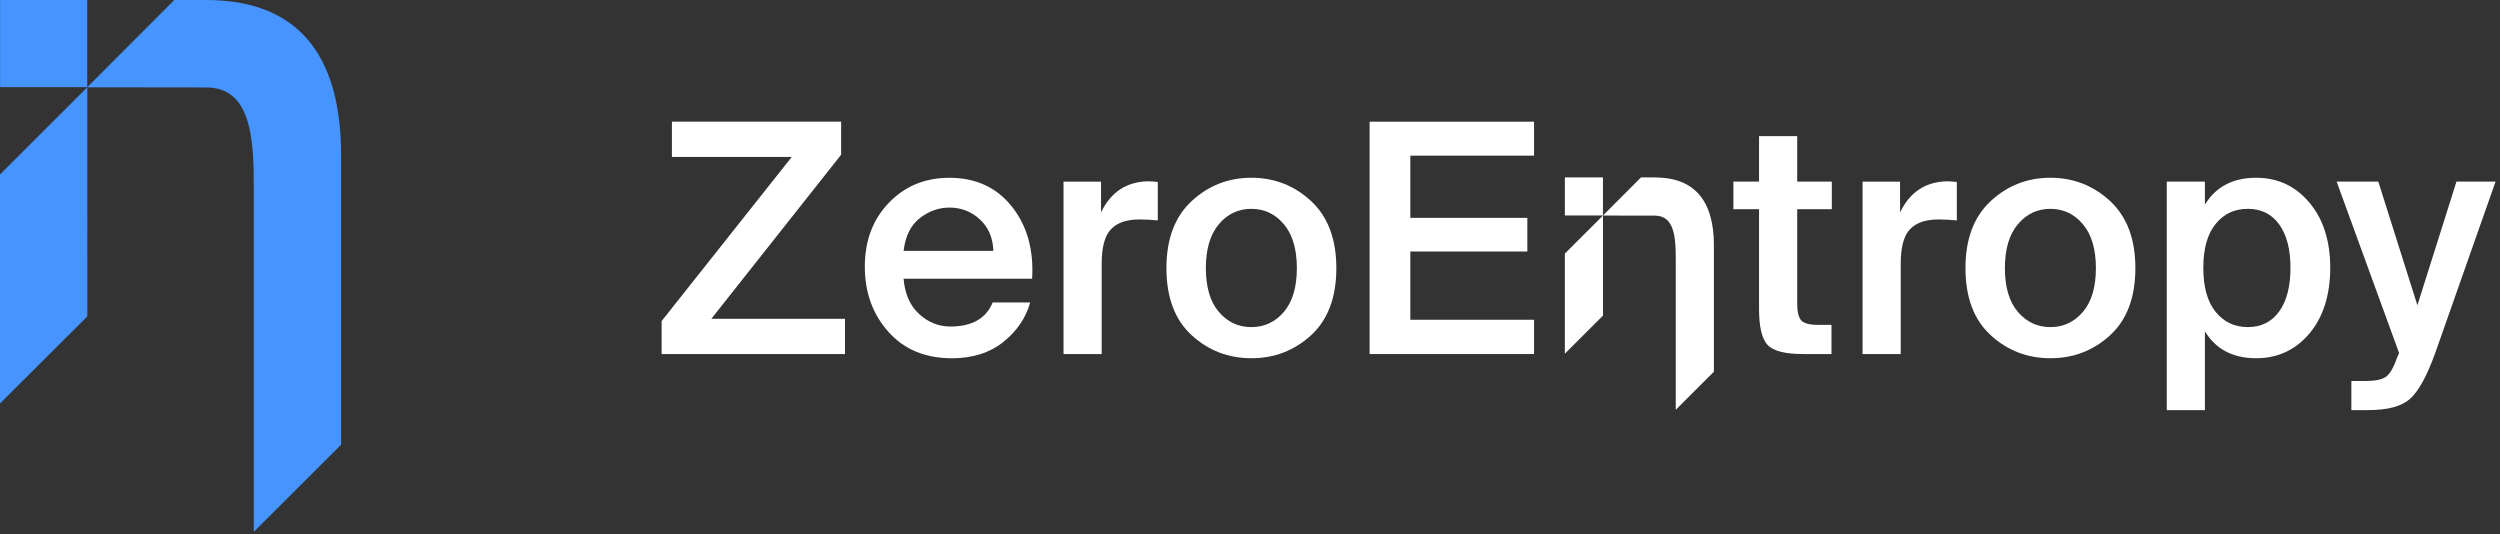 <svg width="234" height="50" viewBox="0 0 234 50" fill="none" xmlns="http://www.w3.org/2000/svg">
  <rect x="0" y="0" width="234" height="50" fill="#333333" stroke="none"/>
  <path d="M0 37.764L8.175 29.614L8.171 8.171L0 16.328V37.764Z" fill="#4594FF" />
  <path d="M19.281 0H16.312L8.157 8.171L19.281 8.185C23.576 8.185 23.757 13.075 23.757 17.711V49.78L31.929 41.623V14.556C31.929 4.852 27.656 0 19.281 0Z" fill="#4594FF" />
  <path d="M8.165 0H0.008V8.157H8.165V0Z" fill="#4594FF" />
  <path d="M78.73 11.39V14.481L66.579 29.841H79.091V33.142H61.929V30.05L74.109 14.691H62.891V11.39H78.73Z" fill="white" />
  <path d="M96.607 26.091H84.575C84.696 27.512 85.179 28.613 86.029 29.392C86.88 30.172 87.855 30.563 88.956 30.563C90.974 30.563 92.297 29.814 92.915 28.312H96.424C96.023 29.753 95.189 30.982 93.92 32.001C92.651 33.02 91.045 33.533 89.104 33.533C86.603 33.533 84.619 32.706 83.151 31.056C81.679 29.406 80.947 27.37 80.947 24.951C80.947 22.531 81.696 20.54 83.198 18.98C84.696 17.421 86.586 16.641 88.868 16.641C91.328 16.641 93.272 17.536 94.703 19.325C96.134 21.113 96.769 23.371 96.607 26.091ZM88.868 19.429C87.869 19.429 86.944 19.76 86.094 20.418C85.243 21.079 84.74 22.099 84.578 23.479H92.979C92.938 22.261 92.52 21.279 91.72 20.54C90.92 19.8 89.968 19.429 88.871 19.429H88.868Z" fill="white" />
  <path d="M108.369 17.029V20.631C107.768 20.57 107.198 20.54 106.658 20.54C105.456 20.54 104.568 20.843 103.988 21.454C103.407 22.065 103.117 23.138 103.117 24.681V33.142H99.546V17.003H103.056V19.881C103.974 17.981 105.436 17.013 107.437 16.972C107.697 16.972 108.008 16.992 108.369 17.033V17.029Z" fill="white" />
  <path d="M111.534 18.828C113.104 17.37 114.97 16.638 117.13 16.638C119.29 16.638 121.157 17.37 122.726 18.828C124.295 20.29 125.082 22.379 125.082 25.099C125.082 27.819 124.295 29.929 122.726 31.37C121.157 32.811 119.29 33.53 117.13 33.53C114.97 33.53 113.104 32.811 111.534 31.37C109.965 29.929 109.179 27.84 109.179 25.099C109.179 22.359 109.965 20.29 111.534 18.828ZM114.083 20.988C113.273 21.95 112.868 23.32 112.868 25.099C112.868 26.878 113.273 28.245 114.083 29.193C114.893 30.141 115.908 30.617 117.127 30.617C118.345 30.617 119.361 30.141 120.171 29.193C120.981 28.245 121.386 26.878 121.386 25.099C121.386 23.32 120.981 21.95 120.171 20.988C119.361 20.03 118.345 19.547 117.127 19.547C115.908 19.547 114.893 20.026 114.083 20.988Z" fill="white" />
  <path d="M128.197 33.138V11.39H143.587V14.569H132.007V20.391H142.959V23.54H132.007V29.929H143.587V33.138H128.197Z" fill="white" />
  <path d="M164.647 16.999V12.74H168.218V16.999H171.458V19.581H168.218V28.369C168.218 29.189 168.349 29.733 168.609 30.003C168.869 30.273 169.379 30.408 170.138 30.408H171.427V33.138H168.788C167.087 33.138 165.973 32.855 165.443 32.284C164.913 31.714 164.647 30.59 164.647 28.909V19.578H162.247V16.996H164.647V16.999Z" fill="white" />
  <path d="M183.159 17.029V20.631C182.558 20.57 181.988 20.54 181.448 20.54C180.246 20.54 179.358 20.843 178.778 21.454C178.197 22.065 177.907 23.138 177.907 24.681V33.142H174.336V17.003H177.846V19.881C178.764 17.981 180.226 17.013 182.227 16.972C182.487 16.972 182.798 16.992 183.159 17.033V17.029Z" fill="white" />
  <path d="M186.324 18.828C187.894 17.37 189.76 16.638 191.92 16.638C194.08 16.638 195.947 17.37 197.516 18.828C199.085 20.29 199.872 22.379 199.872 25.099C199.872 27.819 199.085 29.929 197.516 31.37C195.947 32.811 194.08 33.53 191.92 33.53C189.76 33.53 187.894 32.811 186.324 31.37C184.755 29.929 183.969 27.84 183.969 25.099C183.969 22.359 184.752 20.29 186.324 18.828ZM188.873 20.988C188.063 21.95 187.658 23.32 187.658 25.099C187.658 26.878 188.063 28.245 188.873 29.193C189.683 30.141 190.698 30.617 191.917 30.617C193.135 30.617 194.151 30.141 194.961 29.193C195.771 28.245 196.176 26.878 196.176 25.099C196.176 23.32 195.771 21.95 194.961 20.988C194.151 20.03 193.135 19.547 191.917 19.547C190.698 19.547 189.683 20.026 188.873 20.988Z" fill="white" />
  <path d="M202.808 16.999H206.379V19.159C207.398 17.478 208.998 16.638 211.178 16.638C213.196 16.638 214.857 17.414 216.159 18.963C217.459 20.512 218.11 22.548 218.11 25.069C218.11 27.59 217.459 29.679 216.159 31.218C214.86 32.757 213.2 33.53 211.178 33.53C208.998 33.53 207.398 32.689 206.379 31.009V38.39H202.808V16.999ZM207.384 20.958C206.615 21.9 206.23 23.27 206.23 25.069C206.23 26.868 206.615 28.245 207.384 29.193C208.154 30.141 209.16 30.617 210.398 30.617C211.637 30.617 212.639 30.128 213.338 29.146C214.037 28.167 214.388 26.807 214.388 25.065C214.388 23.324 214.037 21.994 213.338 21.015C212.639 20.037 211.657 19.547 210.398 19.547C209.139 19.547 208.154 20.016 207.384 20.958Z" fill="white" />
  <path d="M221.708 38.39H220.088V35.66H221.438C222.299 35.66 222.916 35.535 223.298 35.285C223.676 35.035 224.037 34.421 224.378 33.439L224.556 33.047L218.708 16.996H222.609L226.268 28.576L229.926 16.996H233.585L227.915 33.105C227.135 35.245 226.349 36.662 225.559 37.35C224.769 38.039 223.483 38.383 221.705 38.383L221.708 38.39Z" fill="white" />
  <path d="M146.469 33.105L150.04 29.541V20.172L146.469 23.736V33.105Z" fill="white" />
  <path d="M154.893 16.604H153.597L150.033 20.175L154.893 20.182C156.77 20.182 156.851 22.318 156.851 24.343V38.356L160.421 34.792V22.966C160.421 18.727 158.555 16.608 154.896 16.608L154.893 16.604Z" fill="white" />
  <path d="M150.036 16.604H146.472V20.168H150.036V16.604Z" fill="white" />
</svg>
